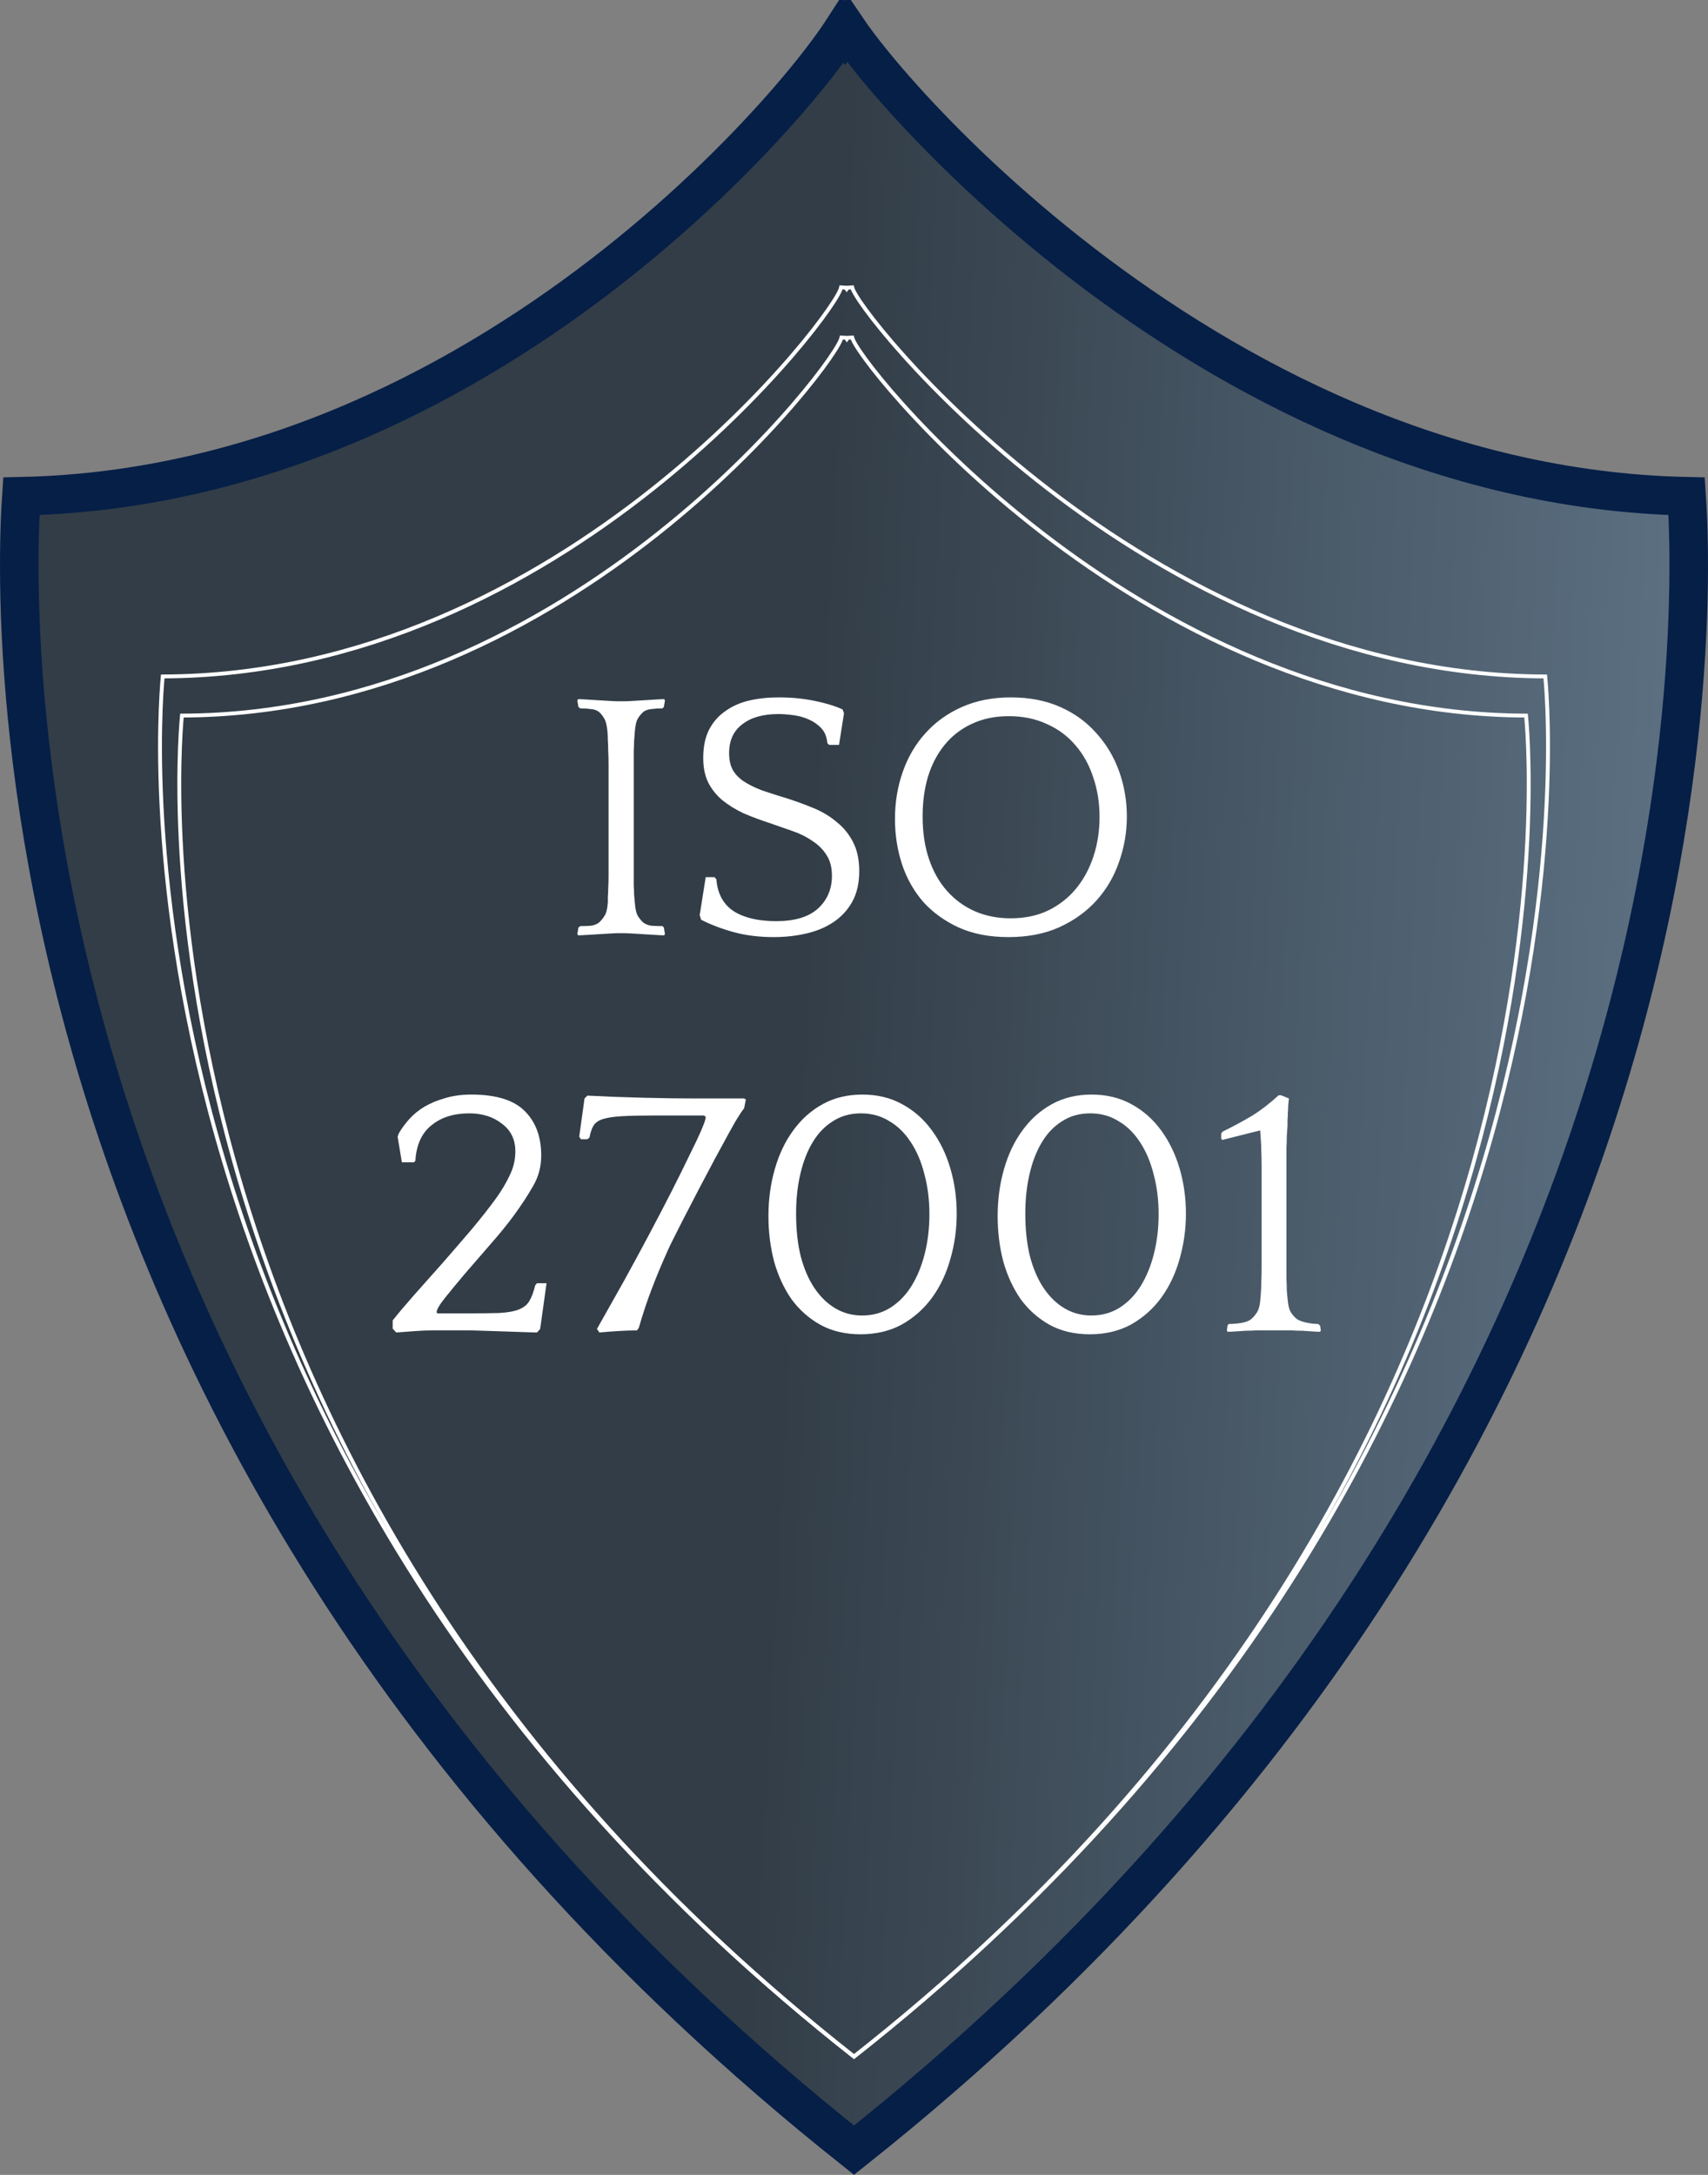 <svg width="443" height="564" viewBox="0 0 443 564" fill="none" xmlns="http://www.w3.org/2000/svg">
<rect x="0" y="0" width="443" height="564" fill="#808080" stroke="none"/>
<path d="M219.809 7.63C220.366 8.452 220.994 9.342 221.689 10.29C224.584 14.239 228.804 19.45 234.224 25.476C245.068 37.531 260.842 52.986 280.669 68.245C319.327 97.998 373.824 127.331 437.457 128.692C437.566 130.318 437.684 132.38 437.78 134.852C438.052 141.801 438.169 151.992 437.543 164.848C436.29 190.563 432.059 226.921 420.134 269.338C396.497 353.408 342.608 461.388 221.502 557.59C100.396 461.383 46.506 353.402 22.868 269.331C10.942 226.915 6.711 190.558 5.457 164.843C4.83 151.987 4.948 141.797 5.22 134.847C5.316 132.375 5.433 130.314 5.542 128.688C69.071 127.328 122.437 98.04 159.991 68.29C179.249 53.035 194.456 37.577 204.874 25.5C210.081 19.464 214.123 14.236 216.892 10.265C217.518 9.367 218.086 8.52 218.595 7.733L219.163 8.494L219.809 7.63Z" fill="url(#paint0_linear_56_95)" stroke="#061F47" stroke-width="10"/>
<path d="M172.463 181.674L172.187 183.33L171.819 183.697C170.838 183.697 169.888 183.759 168.969 183.881C168.11 183.943 167.405 184.188 166.853 184.617C166.363 185.046 165.903 185.598 165.474 186.272C165.045 186.947 164.769 188.142 164.646 189.859C164.585 190.717 164.524 191.514 164.463 192.25C164.463 192.985 164.432 193.844 164.371 194.825C164.371 195.805 164.371 197.001 164.371 198.411C164.371 199.821 164.371 201.63 164.371 203.837V220.757C164.371 222.964 164.371 224.773 164.371 226.183C164.371 227.532 164.371 228.666 164.371 229.585C164.432 230.505 164.463 231.302 164.463 231.976C164.524 232.589 164.585 233.264 164.646 233.999C164.769 235.716 165.045 236.912 165.474 237.586C165.903 238.26 166.363 238.812 166.853 239.241C167.405 239.67 168.11 239.946 168.969 240.069C169.888 240.13 170.838 240.161 171.819 240.161L172.187 240.529L172.463 242.184L172.279 242.552C171.85 242.552 171.145 242.521 170.164 242.46C169.183 242.398 168.172 242.337 167.129 242.276C166.087 242.215 165.076 242.153 164.095 242.092C163.114 242.031 162.409 242 161.98 242H160.232C159.803 242 159.098 242.031 158.117 242.092C157.136 242.153 156.125 242.215 155.083 242.276C154.04 242.337 153.029 242.398 152.048 242.46C151.067 242.521 150.362 242.552 149.933 242.552L149.749 242.184L150.025 240.529L150.485 240.161C151.466 240.161 152.385 240.13 153.243 240.069C154.102 239.946 154.807 239.67 155.358 239.241C155.849 238.812 156.309 238.26 156.738 237.586C157.228 236.912 157.535 235.716 157.657 233.999C157.657 233.57 157.657 233.08 157.657 232.528C157.719 231.915 157.749 231.179 157.749 230.321C157.811 229.463 157.841 228.421 157.841 227.194C157.841 225.968 157.841 224.436 157.841 222.596V203.929C157.841 201.783 157.841 199.974 157.841 198.503C157.841 197.032 157.811 195.775 157.749 194.733C157.749 193.69 157.719 192.801 157.657 192.066C157.657 191.33 157.627 190.594 157.566 189.859C157.443 188.265 157.167 187.1 156.738 186.364C156.309 185.629 155.849 185.046 155.358 184.617C154.807 184.188 154.102 183.943 153.243 183.881C152.385 183.759 151.466 183.697 150.485 183.697L150.025 183.33L149.749 181.674L149.933 181.306C150.362 181.306 151.067 181.337 152.048 181.398C153.029 181.46 154.04 181.521 155.083 181.582C156.125 181.644 157.136 181.705 158.117 181.766C159.098 181.828 159.803 181.858 160.232 181.858H161.98C162.409 181.858 163.114 181.828 164.095 181.766C165.076 181.705 166.087 181.644 167.129 181.582C168.172 181.521 169.183 181.46 170.164 181.398C171.145 181.337 171.85 181.306 172.279 181.306L172.463 181.674ZM189.109 195.284C189.109 197.001 189.415 198.442 190.028 199.606C190.641 200.71 191.561 201.691 192.787 202.549C194.074 203.407 195.668 204.204 197.569 204.94C199.531 205.614 201.83 206.35 204.466 207.147C206.734 207.883 208.972 208.71 211.179 209.63C213.386 210.55 215.348 211.745 217.064 213.217C218.842 214.627 220.252 216.374 221.295 218.458C222.337 220.481 222.858 222.964 222.858 225.907C222.858 229.034 222.245 231.7 221.019 233.908C219.793 236.053 218.168 237.8 216.145 239.149C214.122 240.498 211.761 241.479 209.064 242.092C206.428 242.705 203.638 243.012 200.695 243.012C196.894 243.012 193.431 242.582 190.304 241.724C187.177 240.866 184.357 239.793 181.844 238.506L181.476 237.31L183.039 227.47H185.338L185.798 228.022C186.104 231.762 187.607 234.521 190.304 236.298C193.001 238.015 196.68 238.873 201.339 238.873C206.121 238.873 209.708 237.8 212.099 235.655C214.551 233.448 215.777 230.597 215.777 227.102C215.777 224.957 215.317 223.179 214.398 221.769C213.478 220.297 212.252 219.071 210.719 218.09C209.248 217.048 207.531 216.19 205.569 215.516C203.669 214.841 201.738 214.167 199.776 213.492C197.324 212.695 195.025 211.837 192.879 210.918C190.794 209.937 188.955 208.802 187.361 207.515C185.829 206.228 184.602 204.695 183.683 202.917C182.825 201.139 182.395 199.024 182.395 196.572C182.395 193.69 182.886 191.269 183.867 189.307C184.909 187.284 186.319 185.659 188.097 184.433C189.875 183.146 191.929 182.226 194.258 181.674C196.649 181.122 199.224 180.847 201.983 180.847C205.293 180.847 208.42 181.153 211.363 181.766C214.306 182.379 216.697 183.115 218.536 183.973L218.904 184.985L217.616 193.169H215.041L214.581 192.709C214.459 191.115 213.938 189.828 213.018 188.847C212.099 187.866 210.995 187.1 209.708 186.548C208.481 185.996 207.133 185.629 205.661 185.445C204.251 185.261 202.994 185.169 201.891 185.169C197.906 185.169 194.779 186.058 192.511 187.836C190.243 189.552 189.109 192.035 189.109 195.284ZM262.197 180.847C266.979 180.847 271.239 181.674 274.979 183.33C278.719 184.985 281.845 187.253 284.359 190.135C286.934 192.955 288.896 196.235 290.244 199.974C291.593 203.714 292.268 207.638 292.268 211.745C292.268 215.791 291.593 219.715 290.244 223.516C288.957 227.256 287.026 230.566 284.451 233.448C281.876 236.329 278.657 238.659 274.795 240.437C270.994 242.153 266.58 243.012 261.553 243.012C256.648 243.012 252.357 242.184 248.678 240.529C245.061 238.873 241.996 236.666 239.482 233.908C237.03 231.087 235.191 227.838 233.965 224.16C232.739 220.42 232.126 216.496 232.126 212.389C232.126 208.036 232.8 203.959 234.149 200.158C235.498 196.296 237.459 192.955 240.034 190.135C242.609 187.253 245.766 184.985 249.506 183.33C253.246 181.674 257.476 180.847 262.197 180.847ZM262.105 238.138C265.783 238.138 269.032 237.463 271.852 236.115C274.734 234.705 277.155 232.804 279.117 230.413C281.079 228.022 282.581 225.233 283.623 222.045C284.666 218.857 285.187 215.454 285.187 211.837C285.187 208.159 284.635 204.726 283.531 201.538C282.489 198.35 280.956 195.591 278.933 193.261C276.91 190.87 274.427 189.031 271.485 187.744C268.603 186.395 265.323 185.72 261.645 185.72C258.028 185.72 254.809 186.395 251.989 187.744C249.23 189.031 246.901 190.84 245 193.169C243.1 195.499 241.659 198.258 240.678 201.446C239.758 204.572 239.299 208.005 239.299 211.745C239.299 215.853 239.85 219.531 240.954 222.78C242.057 226.03 243.621 228.788 245.644 231.057C247.667 233.325 250.058 235.072 252.817 236.298C255.637 237.525 258.733 238.138 262.105 238.138ZM103.132 294.79L103.408 293.962C104.144 292.675 105.063 291.418 106.167 290.192C107.27 288.966 108.588 287.893 110.121 286.973C111.715 286.054 113.493 285.318 115.455 284.766C117.478 284.153 119.746 283.847 122.26 283.847C128.697 283.847 133.326 285.287 136.146 288.169C138.966 290.989 140.376 294.82 140.376 299.664C140.376 302.545 139.671 305.181 138.261 307.572C136.912 309.963 135.226 312.538 133.203 315.297C131.486 317.627 129.463 320.109 127.134 322.746C124.865 325.382 122.689 327.895 120.604 330.286C118.581 332.677 116.834 334.792 115.363 336.632C113.953 338.41 113.248 339.636 113.248 340.31L113.432 340.586H120.604C124.283 340.586 127.226 340.555 129.433 340.494C131.64 340.371 133.356 340.065 134.582 339.574C135.808 339.084 136.697 338.379 137.249 337.459C137.862 336.478 138.383 335.099 138.813 333.321L139.272 332.769H141.755L140.1 344.632L139.272 345.552C138.843 345.552 137.801 345.521 136.146 345.46C134.552 345.398 132.774 345.337 130.812 345.276C128.911 345.215 127.042 345.153 125.202 345.092C123.425 345.031 122.137 345 121.34 345H112.236C110.887 345 109.355 345.061 107.638 345.184C105.983 345.307 104.358 345.429 102.764 345.552L101.845 344.54V342.425C103.193 340.709 105.002 338.563 107.27 335.988C109.6 333.352 112.052 330.593 114.627 327.712C117.202 324.769 119.746 321.826 122.26 318.883C124.773 315.879 126.919 313.151 128.697 310.699C130.107 308.737 131.272 306.775 132.191 304.813C133.172 302.852 133.663 300.767 133.663 298.56C133.663 295.495 132.498 293.104 130.168 291.387C127.9 289.609 125.08 288.72 121.708 288.72C117.662 288.72 114.382 289.763 111.868 291.847C109.355 293.87 107.975 296.936 107.73 301.043L107.362 301.411H104.236L103.132 294.79ZM165.217 345C163.746 345 162.06 345.061 160.159 345.184C158.259 345.307 156.696 345.429 155.469 345.552L154.826 344.632C157.155 340.525 159.485 336.386 161.815 332.218C164.144 327.987 166.351 323.911 168.436 319.987C170.52 316.063 172.451 312.354 174.229 308.86C176.007 305.365 177.54 302.269 178.827 299.572C180.176 296.874 181.218 294.667 181.954 292.951C182.69 291.234 183.057 290.131 183.057 289.64L182.598 289.272H170.091C166.474 289.272 163.562 289.334 161.355 289.456C159.209 289.579 157.554 289.824 156.389 290.192C155.224 290.56 154.397 291.142 153.906 291.939C153.477 292.675 153.14 293.686 152.895 294.974L152.343 295.434H150.688L150.228 294.79L151.607 284.858L152.343 284.122C157.247 284.368 162.152 284.552 167.056 284.674C171.961 284.797 176.406 284.858 180.391 284.858H192.989L193.449 285.134L192.989 287.433C192.56 287.923 191.824 289.027 190.782 290.744C189.801 292.46 188.667 294.514 187.38 296.905C186.092 299.235 184.713 301.809 183.241 304.63C181.77 307.388 180.36 310.086 179.011 312.722C177.663 315.297 176.436 317.688 175.333 319.895C174.229 322.041 173.432 323.696 172.942 324.861C171.532 327.987 170.244 331.083 169.08 334.149C167.915 337.153 166.781 340.555 165.677 344.356L165.217 345ZM223.678 283.847C227.54 283.847 230.973 284.674 233.977 286.33C237.043 287.985 239.618 290.253 241.702 293.135C243.787 295.955 245.38 299.235 246.484 302.974C247.588 306.714 248.139 310.638 248.139 314.745C248.139 318.791 247.588 322.715 246.484 326.516C245.442 330.256 243.878 333.566 241.794 336.448C239.71 339.329 237.104 341.659 233.977 343.437C230.851 345.153 227.264 346.012 223.218 346.012C219.233 346.012 215.739 345.184 212.735 343.529C209.792 341.873 207.309 339.666 205.286 336.908C203.324 334.087 201.822 330.838 200.78 327.16C199.799 323.42 199.309 319.496 199.309 315.389C199.309 311.036 199.86 306.959 200.964 303.158C202.067 299.296 203.661 295.955 205.746 293.135C207.83 290.253 210.374 287.985 213.378 286.33C216.382 284.674 219.816 283.847 223.678 283.847ZM223.586 341.138C226.345 341.138 228.797 340.463 230.943 339.115C233.15 337.705 234.989 335.804 236.46 333.413C237.932 331.022 239.066 328.233 239.863 325.045C240.66 321.857 241.058 318.454 241.058 314.837C241.058 311.159 240.629 307.726 239.771 304.538C238.974 301.35 237.809 298.591 236.276 296.261C234.744 293.87 232.874 292.031 230.667 290.744C228.521 289.395 226.069 288.72 223.31 288.72C220.551 288.72 218.13 289.395 216.045 290.744C213.961 292.031 212.214 293.84 210.804 296.169C209.393 298.499 208.321 301.258 207.585 304.446C206.849 307.572 206.481 311.005 206.481 314.745C206.481 318.853 206.88 322.531 207.677 325.78C208.535 329.03 209.731 331.788 211.263 334.057C212.796 336.325 214.605 338.072 216.689 339.298C218.773 340.525 221.072 341.138 223.586 341.138ZM283.129 283.847C286.991 283.847 290.424 284.674 293.428 286.33C296.494 287.985 299.068 290.253 301.153 293.135C303.237 295.955 304.831 299.235 305.935 302.974C307.038 306.714 307.59 310.638 307.59 314.745C307.59 318.791 307.038 322.715 305.935 326.516C304.893 330.256 303.329 333.566 301.245 336.448C299.16 339.329 296.555 341.659 293.428 343.437C290.302 345.153 286.715 346.012 282.669 346.012C278.684 346.012 275.189 345.184 272.185 343.529C269.243 341.873 266.76 339.666 264.737 336.908C262.775 334.087 261.273 330.838 260.231 327.16C259.25 323.42 258.759 319.496 258.759 315.389C258.759 311.036 259.311 306.959 260.415 303.158C261.518 299.296 263.112 295.955 265.196 293.135C267.281 290.253 269.825 287.985 272.829 286.33C275.833 284.674 279.266 283.847 283.129 283.847ZM283.037 341.138C285.795 341.138 288.248 340.463 290.393 339.115C292.601 337.705 294.44 335.804 295.911 333.413C297.382 331.022 298.517 328.233 299.314 325.045C300.111 321.857 300.509 318.454 300.509 314.837C300.509 311.159 300.08 307.726 299.222 304.538C298.425 301.35 297.26 298.591 295.727 296.261C294.195 293.87 292.325 292.031 290.118 290.744C287.972 289.395 285.52 288.72 282.761 288.72C280.002 288.72 277.58 289.395 275.496 290.744C273.412 292.031 271.664 293.84 270.254 296.169C268.844 298.499 267.771 301.258 267.036 304.446C266.3 307.572 265.932 311.005 265.932 314.745C265.932 318.853 266.331 322.531 267.128 325.78C267.986 329.03 269.181 331.788 270.714 334.057C272.247 336.325 274.055 338.072 276.14 339.298C278.224 340.525 280.523 341.138 283.037 341.138ZM316.739 294.054L317.014 293.502C319.651 292.215 322.164 290.866 324.555 289.456C326.946 287.985 329.306 286.176 331.636 284.031H332.28L334.303 284.858C334.242 285.349 334.18 285.931 334.119 286.605C334.119 287.218 334.088 287.862 334.027 288.537C334.027 289.211 333.996 289.855 333.935 290.468C333.935 291.081 333.935 291.571 333.935 291.939C333.874 292.92 333.813 293.84 333.751 294.698C333.751 295.556 333.721 296.568 333.659 297.733C333.659 298.897 333.659 300.307 333.659 301.963C333.659 303.618 333.659 305.733 333.659 308.308V321.274C333.659 323.849 333.659 325.964 333.659 327.62C333.659 329.214 333.659 330.562 333.659 331.666C333.721 332.769 333.751 333.75 333.751 334.609C333.813 335.467 333.904 336.417 334.027 337.459C334.15 338.747 334.426 339.728 334.855 340.402C335.284 341.015 335.744 341.536 336.234 341.965C336.786 342.394 337.644 342.732 338.809 342.977C339.974 343.222 341.016 343.345 341.936 343.345L342.395 343.805L342.579 345L342.395 345.368C341.966 345.368 341.323 345.337 340.464 345.276C339.606 345.215 338.686 345.153 337.705 345.092C336.725 345.092 335.805 345.061 334.947 345C334.088 345 333.445 345 333.016 345H327.774C327.345 345 326.701 345 325.843 345C324.984 345.061 324.065 345.092 323.084 345.092C322.103 345.153 321.183 345.215 320.325 345.276C319.467 345.337 318.823 345.368 318.394 345.368L318.21 345L318.394 343.713L318.67 343.345C319.651 343.345 320.754 343.253 321.98 343.069C323.268 342.824 324.157 342.456 324.647 341.965C325.138 341.536 325.597 340.984 326.027 340.31C326.456 339.636 326.732 338.685 326.854 337.459C326.916 336.662 326.977 335.896 327.038 335.16C327.099 334.363 327.13 333.474 327.13 332.493C327.191 331.451 327.222 330.225 327.222 328.815C327.222 327.405 327.222 325.627 327.222 323.481V308.492C327.222 305.978 327.222 303.955 327.222 302.423C327.222 300.829 327.191 299.51 327.13 298.468C327.13 297.426 327.099 296.537 327.038 295.801C326.977 295.004 326.916 294.115 326.854 293.135L317.014 295.617L316.739 295.25V294.054Z" fill="white"/>
<path d="M221.041 87.523C221.086 87.719 221.165 87.931 221.259 88.141C221.411 88.481 221.633 88.896 221.919 89.377C222.491 90.34 223.337 91.599 224.442 93.107C226.654 96.126 229.921 100.167 234.154 104.875C242.622 114.291 254.968 126.393 270.492 138.344C301.442 162.171 345.07 185.434 395.806 185.571C395.809 185.606 395.814 185.643 395.817 185.683C395.853 186.052 395.903 186.604 395.96 187.331C396.073 188.786 396.214 190.942 396.323 193.742C396.542 199.343 396.636 207.521 396.134 217.819C395.13 238.417 391.745 267.495 382.215 301.401C363.176 369.138 319.611 456.154 221.501 533.333C123.391 456.151 79.827 369.133 60.787 301.396C51.257 267.49 47.87 238.413 46.866 217.815C46.364 207.517 46.458 199.339 46.677 193.738C46.786 190.938 46.927 188.782 47.04 187.327C47.097 186.6 47.146 186.048 47.182 185.679C47.185 185.64 47.189 185.602 47.192 185.567C97.87 185.43 140.574 162.214 170.615 138.409C185.683 126.469 197.576 114.374 205.705 104.948C209.769 100.236 212.896 96.187 215.009 93.155C216.065 91.64 216.872 90.373 217.417 89.4C217.689 88.915 217.901 88.495 218.046 88.149C218.136 87.934 218.21 87.72 218.251 87.523C218.384 87.53 218.533 87.538 218.683 87.546C218.913 87.558 219.142 87.572 219.313 87.584C219.336 87.586 219.358 87.587 219.378 87.589L219.648 87.95L219.918 87.589C219.938 87.587 219.96 87.586 219.982 87.584C220.153 87.572 220.381 87.558 220.61 87.546C220.759 87.538 220.908 87.53 221.041 87.523Z" stroke="white"/>
<path d="M221.039 74.523C221.084 74.727 221.166 74.948 221.265 75.168C221.421 75.518 221.649 75.945 221.942 76.439C222.53 77.43 223.401 78.725 224.537 80.276C226.812 83.382 230.172 87.54 234.525 92.385C243.234 102.074 255.931 114.527 271.896 126.825C303.729 151.346 348.602 175.285 400.784 175.423C400.788 175.463 400.793 175.505 400.798 175.551C400.834 175.931 400.886 176.5 400.944 177.248C401.061 178.745 401.206 180.964 401.318 183.846C401.544 189.61 401.64 198.026 401.124 208.625C400.092 229.823 396.609 259.747 386.808 294.641C367.225 364.352 322.415 453.904 221.501 533.331C120.588 453.9 75.778 364.347 56.194 294.636C46.392 259.742 42.909 229.817 41.877 208.62C41.361 198.022 41.456 189.606 41.682 183.842C41.794 180.96 41.939 178.741 42.056 177.244C42.114 176.496 42.165 175.928 42.201 175.548C42.206 175.502 42.21 175.459 42.214 175.419C94.336 175.282 138.259 151.392 169.157 126.894C184.654 114.607 196.885 102.159 205.245 92.46C209.425 87.611 212.64 83.444 214.812 80.325C215.898 78.767 216.729 77.464 217.289 76.464C217.569 75.965 217.786 75.533 217.935 75.178C218.029 74.952 218.106 74.727 218.147 74.523C218.287 74.531 218.445 74.538 218.603 74.547C218.84 74.56 219.075 74.574 219.252 74.586C219.278 74.588 219.302 74.59 219.324 74.592L219.596 74.954L219.866 74.591C219.888 74.589 219.913 74.588 219.938 74.586C220.114 74.574 220.349 74.56 220.585 74.547C220.742 74.538 220.9 74.531 221.039 74.523Z" stroke="white"/>
<defs>
<linearGradient id="paint0_linear_56_95" x1="221.5" y1="2.25015e-06" x2="606" y2="20.5" gradientUnits="userSpaceOnUse">
<stop stop-color="#323D47"/>
<stop offset="1" stop-color="#7A95AD"/>
</linearGradient>
</defs>
</svg>
